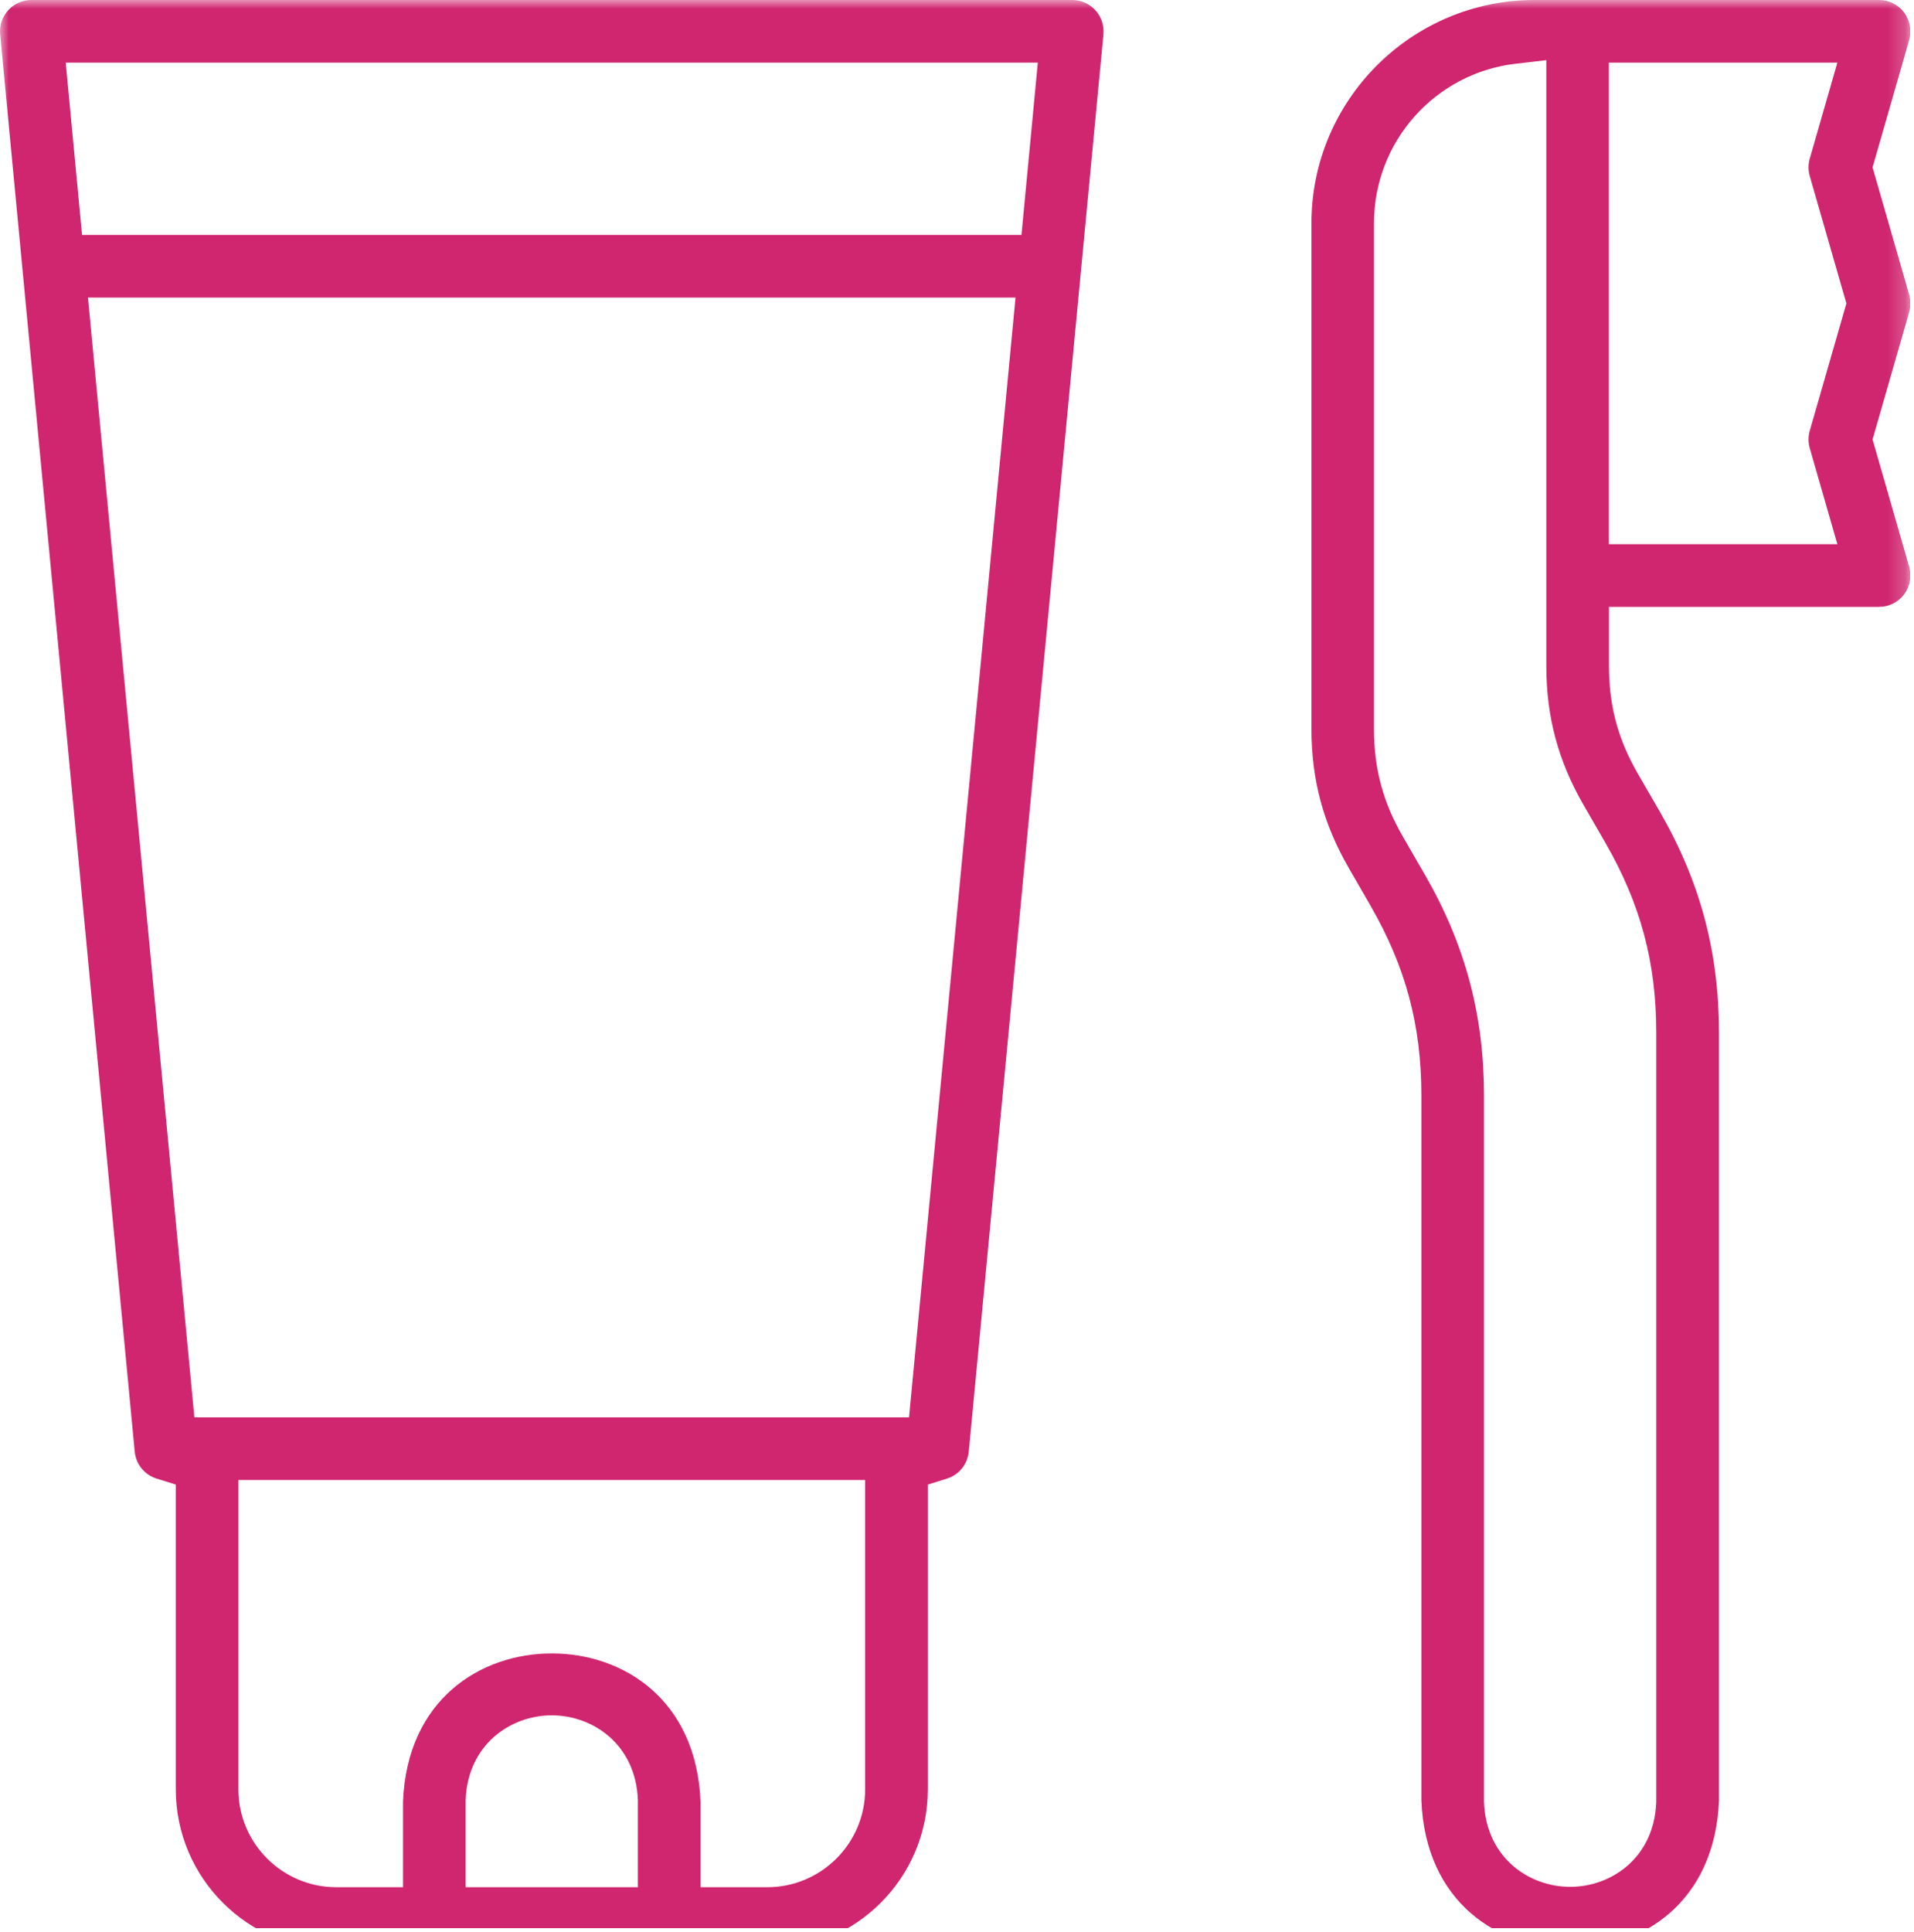 <svg width="108" height="109" viewBox="0 0 108 109" fill="none" xmlns="http://www.w3.org/2000/svg"><g clip-path="url(#clip0_419_59)"><mask id="mask0_419_59" style="mask-type:luminance" maskUnits="userSpaceOnUse" x="0" y="0" width="108" height="110"><path d="M107.792.0H0V110H107.792V0z" fill="#fff"/></mask><g mask="url(#mask0_419_59)"><path d="M18.974 110c-4.993.0-9.055-4.063-9.055-9.056V83.752L8.833 83.413C8.152 83.199 7.669 82.602 7.602 81.894L.009 1.933C-.038 1.439.126.945.462.579.796.211 1.27.0 1.767.0H60.502C60.999.0 61.476.211 61.809.579 62.143.948 62.309 1.442 62.263 1.936L54.664 81.897C54.596 82.605 54.114 83.202 53.435 83.415L52.353 83.755V100.947c0 4.993-4.063 9.056-9.056 9.056H18.98L18.974 110zm20.553-3.533H43.295c3.045.0 5.522-2.478 5.522-5.523V83.495H13.452V100.944c0 3.045 2.477 5.523 5.522 5.523h3.767V101.638C22.972 95.864 27.12 93.278 31.136 93.278s8.161 2.586 8.392 8.36V106.467zm-8.395-9.696c-2.322.0-4.738 1.641-4.858 4.779V101.608v4.859H35.994V101.55C35.874 98.412 33.458 96.771 31.136 96.771H31.133zM10.969 79.961H51.294L57.302 16.789H4.964L10.969 79.961zM4.63 13.253H57.638L58.56 3.533H3.709l.921 9.72z" fill="#d0266f"/><path d="M88.596 109.936C84.583 109.936 80.435 107.35 80.204 101.576V61.812C80.204 57.843 79.317 54.538 77.334 51.098l-1.234-2.141C74.667 46.474 74 43.982 74 41.115V12.592C74 5.648 79.648.0 86.592.0H106.031C106.584.0 107.11.263 107.444.705 107.774 1.147 107.882 1.726 107.73 2.255l-2.068 7.186 2.068 7.186C107.821 16.947 107.821 17.286 107.73 17.605l-2.068 7.186 2.068 7.186C107.882 32.507 107.777 33.09 107.444 33.531 107.11 33.973 106.584 34.236 106.031 34.236H90.789v3.331c0 2.252.503 4.124 1.626 6.075l1.238 2.141C95.934 49.735 96.996 53.701 96.996 58.264V101.579C96.765 107.353 92.617 109.939 88.601 109.939L88.596 109.936zM85.521 3.595C80.964 4.13 77.53 7.997 77.53 12.589V41.118c0 2.252.503 4.124 1.626 6.075L80.394 49.334c2.282 3.952 3.343 7.918 3.343 12.481v39.852C83.857 104.805 86.273 106.446 88.598 106.446 90.924 106.446 93.337 104.805 93.457 101.667V101.608 58.264C93.457 54.295 92.57 50.99 90.587 47.55L89.353 45.409C87.92 42.926 87.253 40.434 87.253 37.568V3.393l-1.729.205L85.521 3.595zm5.262 27.105H103.676L102.117 25.28C102.027 24.961 102.027 24.622 102.117 24.303l2.068-7.186-2.068-7.187C102.027 9.611 102.027 9.272 102.117 8.953l1.559-5.42H90.783V30.703 30.7z" fill="#d0266f"/></g></g><defs><clipPath id="clip0_419_59"><rect width="107.79" height="108.779" fill="#fff"/></clipPath></defs></svg>